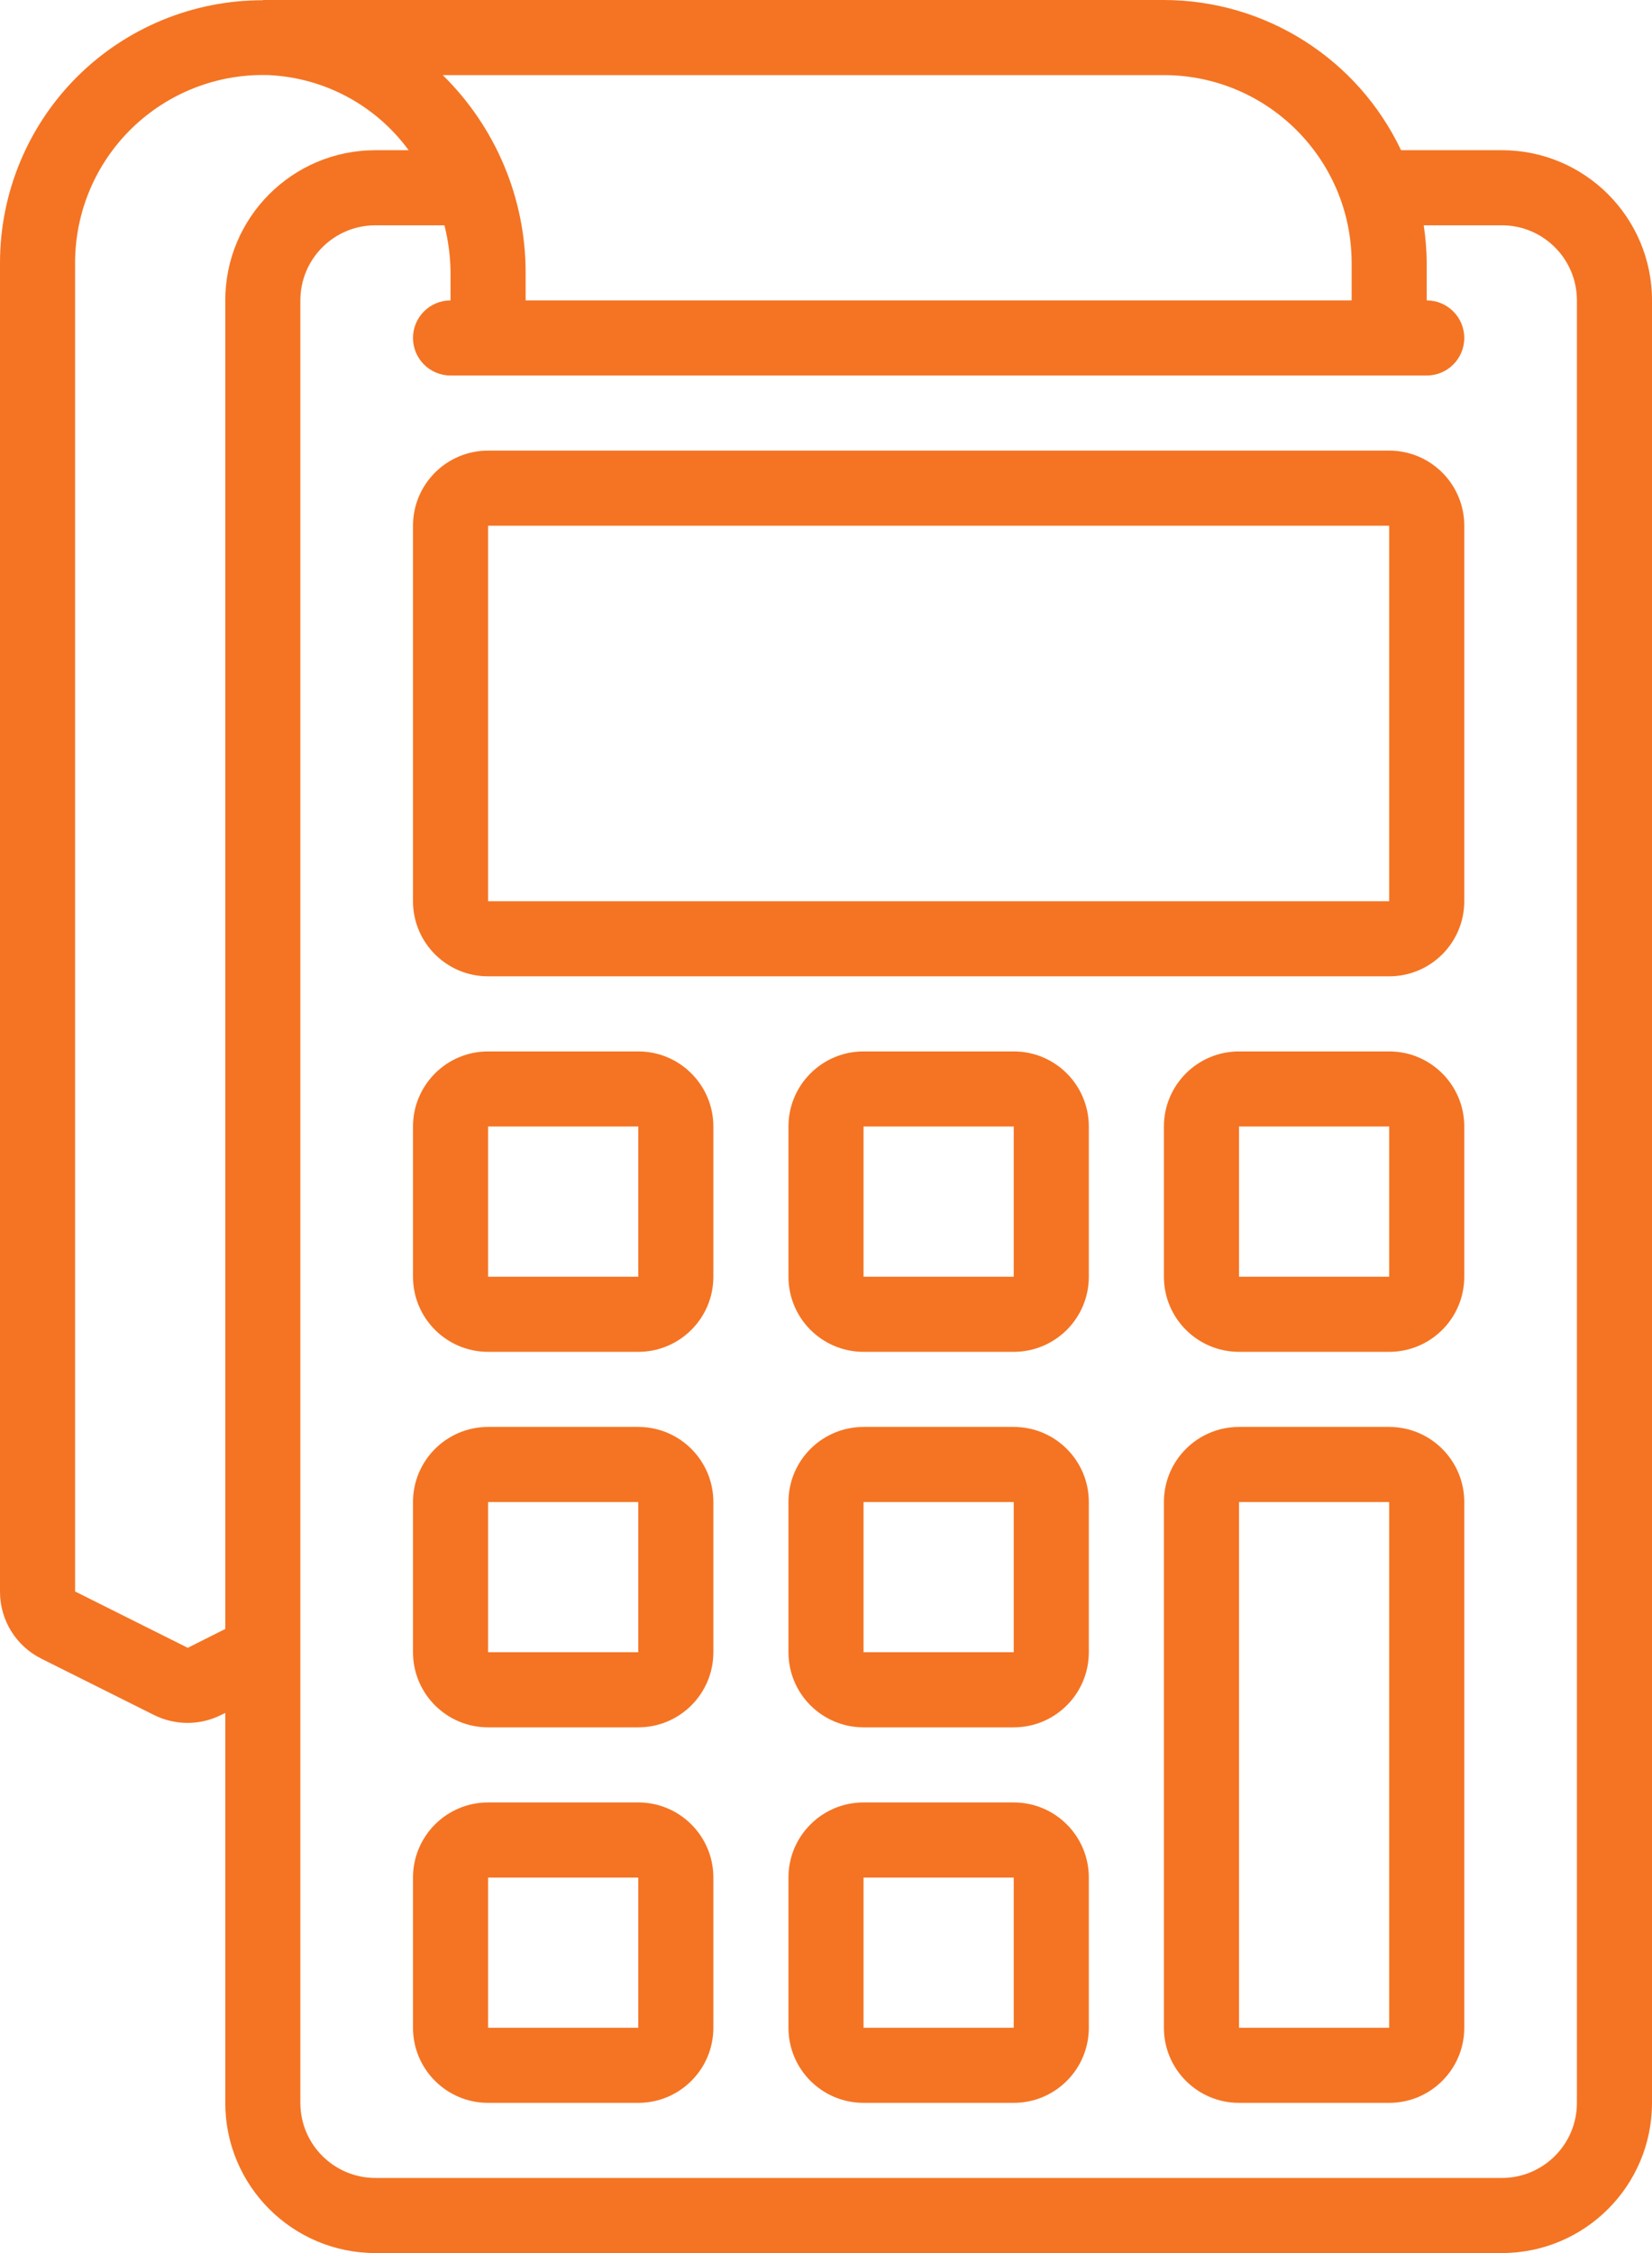 <?xml version="1.0" encoding="UTF-8"?> <svg xmlns="http://www.w3.org/2000/svg" width="55" height="75" viewBox="0 0 55 75" fill="none"><g clip-path="url(#clip0_2354_1800)"><path d="M55 10C55 7.238 52.762 5 50 5H46.645C45.197 1.949 42.125 0.004 38.75 0H8.75V0.008C6.43 0.004 4.203 0.924 2.561 2.562C0.92 4.203 2.13176e-05 6.43 2.13176e-05 8.75V52.978C-0.004 53.924 0.529 54.791 1.375 55.213L5.125 57.088C5.83 57.44 6.658 57.44 7.361 57.088L7.5 57.02V70C7.5 72.762 9.738 75 12.5 75H50C52.762 75 55 72.762 55 70V10ZM45 8.75V10H17.5V9.064C17.498 6.596 16.502 4.23 14.74 2.5H38.75C42.199 2.504 44.996 5.301 45 8.75ZM6.25 54.852L2.5 52.977V8.75C2.5 7.059 3.184 5.438 4.398 4.262C5.613 3.084 7.254 2.447 8.943 2.5C10.795 2.584 12.51 3.504 13.605 5H12.5C9.738 5 7.5 7.238 7.5 10V54.225L6.25 54.853V54.852ZM52.5 70C52.5 71.381 51.381 72.5 50 72.5H12.5C11.119 72.5 10 71.381 10 70V10C10 8.619 11.119 7.5 12.5 7.5H14.797C14.926 8.012 14.994 8.537 15 9.064V10C14.309 10 13.75 10.56 13.75 11.25C13.75 11.94 14.309 12.5 15 12.5H47.5C48.191 12.5 48.75 11.94 48.75 11.25C48.75 10.56 48.19 10 47.5 10V8.75C47.496 8.332 47.463 7.914 47.4 7.5H50C51.381 7.5 52.5 8.619 52.5 10V70Z" fill="#F47423"></path><path d="M46.25 15H16.25C14.869 15 13.75 16.119 13.75 17.5V30C13.75 31.381 14.869 32.5 16.25 32.5H46.25C47.631 32.5 48.75 31.381 48.75 30V17.5C48.75 16.119 47.631 15 46.25 15ZM16.25 30V17.5H46.25V30H16.25Z" fill="#F47423"></path><path d="M21.25 35H16.25C14.869 35 13.75 36.119 13.75 37.5V42.5C13.75 43.881 14.869 45 16.25 45H21.25C22.631 45 23.75 43.881 23.75 42.5V37.5C23.75 36.119 22.631 35 21.25 35ZM16.25 42.5V37.5H21.25V42.5H16.25Z" fill="#F47423"></path><path d="M33.75 35H28.75C27.369 35 26.25 36.119 26.25 37.5V42.5C26.25 43.881 27.369 45 28.75 45H33.75C35.131 45 36.25 43.881 36.25 42.5V37.5C36.25 36.119 35.131 35 33.75 35ZM28.75 42.5V37.5H33.75V42.5H28.75Z" fill="#F47423"></path><path d="M21.25 47.5H16.25C14.869 47.5 13.75 48.619 13.75 50V55C13.75 56.381 14.869 57.5 16.25 57.5H21.25C22.631 57.5 23.75 56.381 23.75 55V50C23.75 48.619 22.631 47.5 21.25 47.5ZM16.25 55V50H21.25V55H16.25Z" fill="#F47423"></path><path d="M33.75 47.5H28.75C27.369 47.5 26.25 48.619 26.25 50V55C26.25 56.381 27.369 57.5 28.75 57.5H33.75C35.131 57.5 36.25 56.381 36.25 55V50C36.25 48.619 35.131 47.5 33.75 47.5ZM28.75 55V50H33.75V55H28.75Z" fill="#F47423"></path><path d="M21.25 60H16.25C14.869 60 13.75 61.119 13.75 62.5V67.5C13.75 68.881 14.869 70 16.25 70H21.25C22.631 70 23.75 68.881 23.75 67.5V62.5C23.75 61.119 22.631 60 21.25 60ZM16.25 67.5V62.5H21.25V67.5H16.25Z" fill="#F47423"></path><path d="M33.75 60H28.75C27.369 60 26.25 61.119 26.25 62.5V67.5C26.25 68.881 27.369 70 28.75 70H33.75C35.131 70 36.25 68.881 36.25 67.5V62.5C36.25 61.119 35.131 60 33.75 60ZM28.75 67.5V62.5H33.75V67.5H28.75Z" fill="#F47423"></path><path d="M46.25 35H41.25C39.869 35 38.75 36.119 38.75 37.5V42.5C38.75 43.881 39.869 45 41.25 45H46.25C47.631 45 48.75 43.881 48.75 42.5V37.5C48.75 36.119 47.631 35 46.25 35ZM41.25 42.5V37.5H46.25V42.5H41.25Z" fill="#F47423"></path><path d="M46.25 47.5H41.25C39.869 47.5 38.75 48.619 38.75 50V67.5C38.75 68.881 39.869 70 41.25 70H46.25C47.631 70 48.75 68.881 48.75 67.5V50C48.75 48.619 47.631 47.5 46.25 47.5ZM41.25 67.5V50H46.25V67.5H41.25Z" fill="#F47423"></path></g><defs><clipPath id="clip0_2354_1800"><rect width="55" height="75" fill="white"></rect></clipPath></defs></svg> 